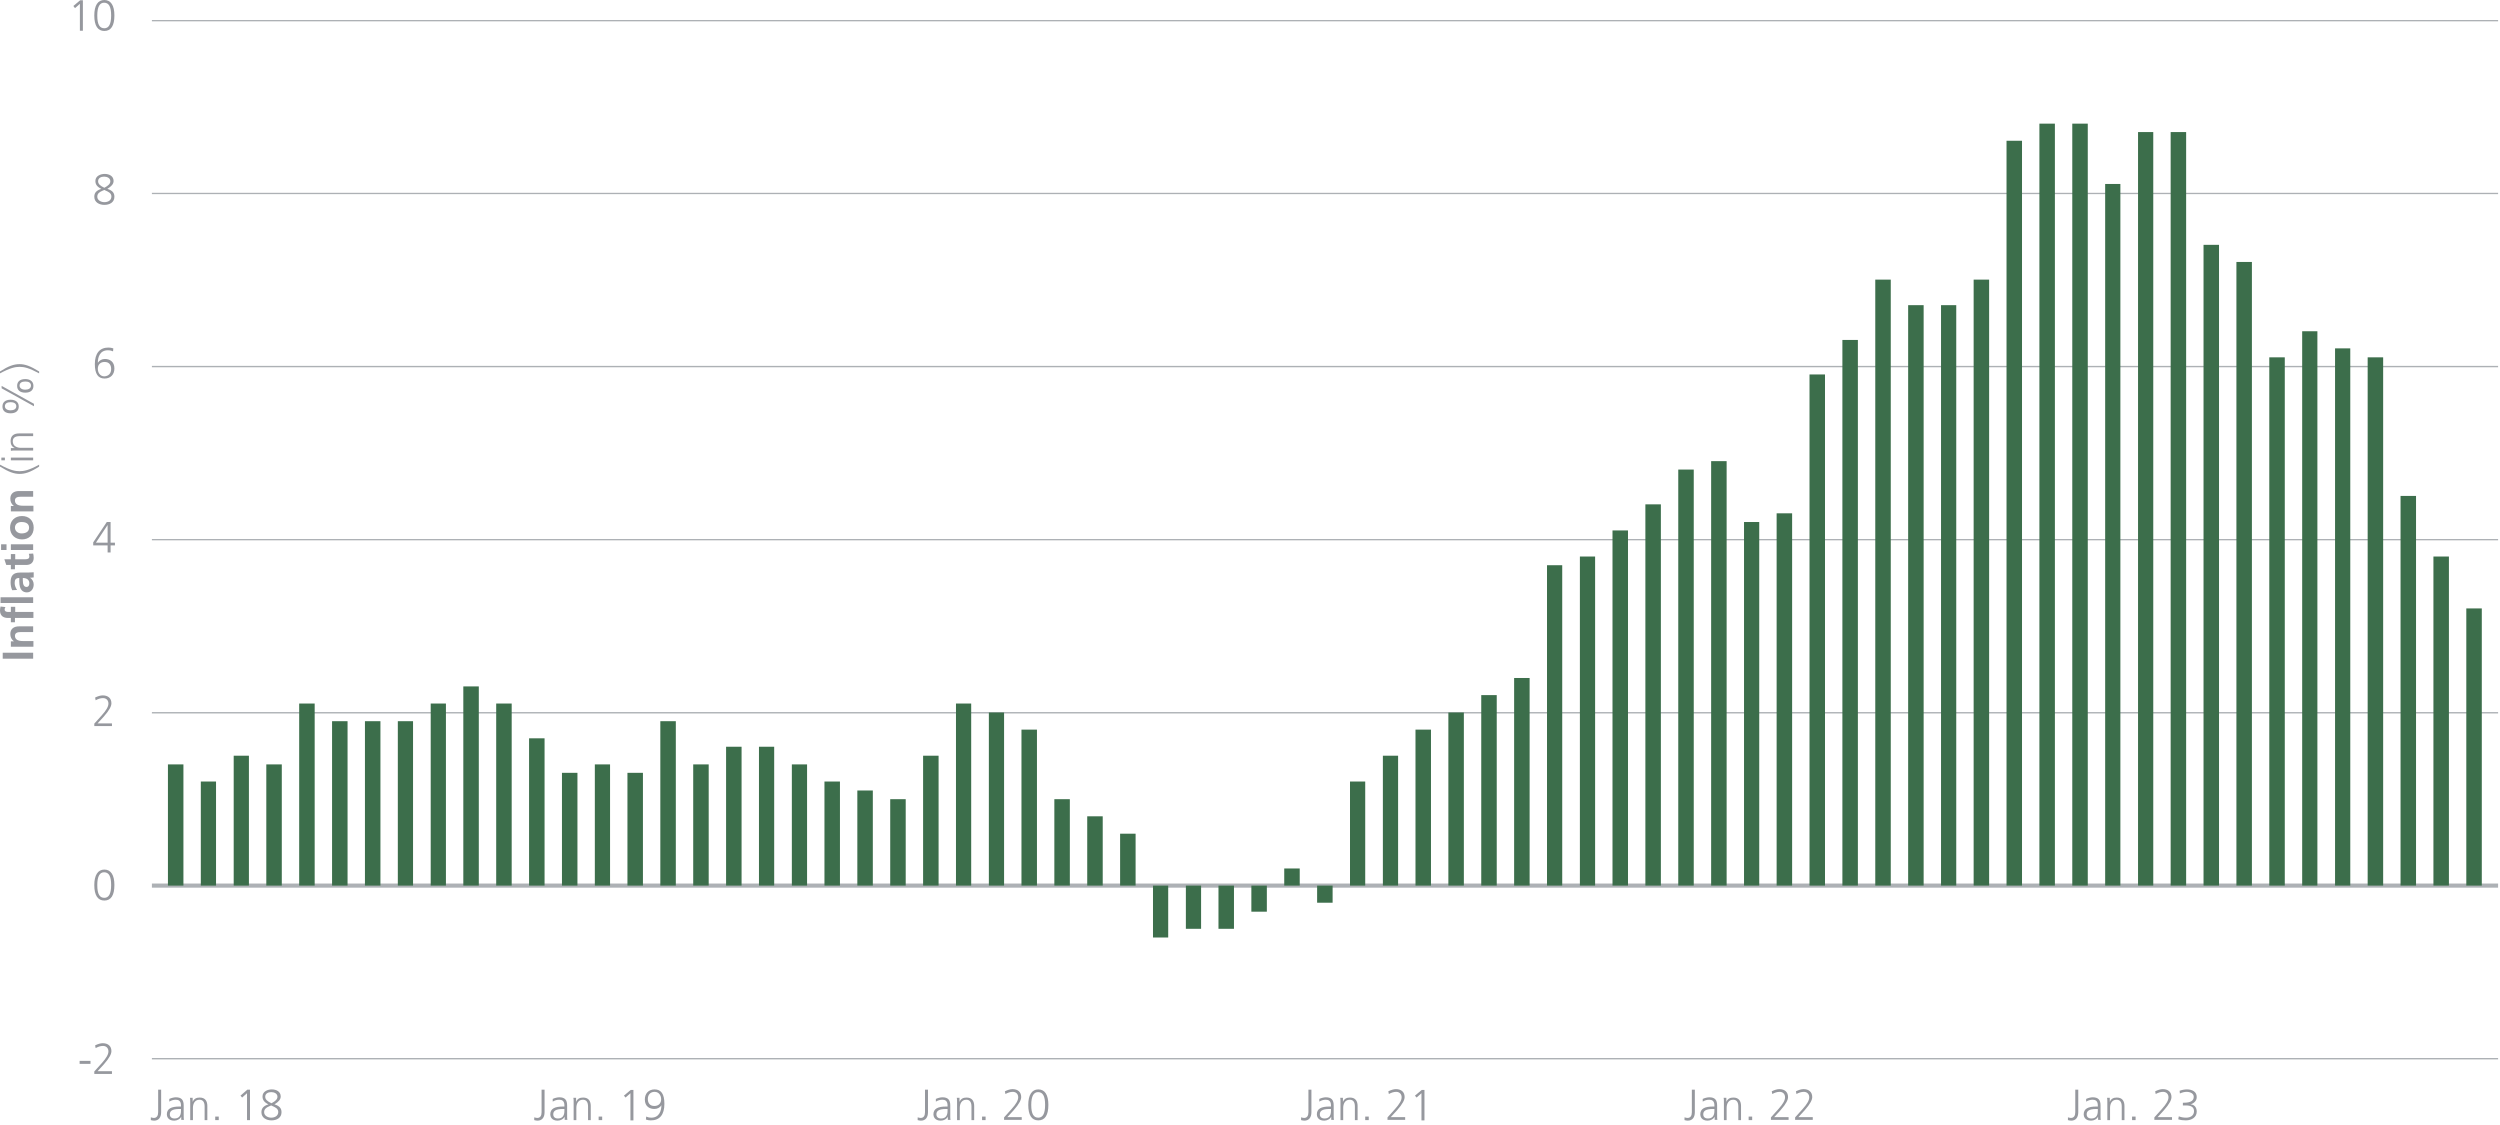 <?xml version="1.0" encoding="UTF-8"?>
<!-- Generator: Adobe Illustrator 28.1.0, SVG Export Plug-In . SVG Version: 6.00 Build 0)  -->
<svg xmlns="http://www.w3.org/2000/svg" xmlns:xlink="http://www.w3.org/1999/xlink" version="1.1" id="Ebene_1" x="0px" y="0px" viewBox="0 0 920 413.9" style="enable-background:new 0 0 920 413.9;" xml:space="preserve">
<style type="text/css">
	.st0{fill:none;stroke:#ADB1B5;stroke-width:1.5;stroke-linejoin:round;stroke-miterlimit:10;}
	.st1{fill:none;stroke:#ADB1B5;stroke-width:0.5;stroke-linejoin:round;stroke-miterlimit:10;}
	.st2{fill:#96989E;}
	.st3{fill:#3C6E4B;}
</style>
<line class="st0" x1="55.9" y1="325.9" x2="919.3" y2="325.9"></line>
<line class="st1" x1="55.9" y1="262.3" x2="919.3" y2="262.3"></line>
<line class="st1" x1="55.9" y1="198.6" x2="919.3" y2="198.6"></line>
<line class="st1" x1="55.9" y1="134.9" x2="919.3" y2="134.9"></line>
<line class="st1" x1="55.9" y1="71.2" x2="919.3" y2="71.2"></line>
<line class="st1" x1="55.9" y1="7.6" x2="919.3" y2="7.6"></line>
<g>
	<line class="st1" x1="55.9" y1="389.6" x2="919.3" y2="389.6"></line>
</g>
<g>
	<path class="st2" d="M29.4,11.3V1.4l-1.8,1.6L27,2.2l2.5-2.1h1v11.2H29.4z"></path>
	<path class="st2" d="M34.7,5.7C34.7,2,36,0,38.4,0c2.4,0,3.7,2,3.7,5.7c0,3.7-1.2,5.7-3.7,5.7C36,11.4,34.7,9.5,34.7,5.7z    M40.9,5.7c0-3.2-0.8-4.7-2.6-4.7c-1.6,0-2.5,1.5-2.5,4.7c0,3.4,0.9,4.7,2.6,4.7C40,10.4,40.9,9,40.9,5.7z"></path>
	<path class="st2" d="M42.1,72.4c0,2.1-1.8,3-3.7,3c-1.8,0-3.7-0.9-3.7-3c0-1.4,0.7-2.3,2.6-2.9c-1.5-0.7-2.2-1.6-2.2-2.9   c0-1.9,2-2.6,3.4-2.6c1.7,0,3.3,0.8,3.3,2.6c0,1.1-0.8,2-2.3,2.9C41.4,70.1,42.1,71,42.1,72.4z M38.4,69.9l-0.7,0.3   c-1.2,0.5-1.9,1.1-1.9,2.2c0,1.3,1.4,2,2.6,2c1.4,0,2.6-0.7,2.6-2.1c0-1.3-1.3-1.8-2.2-2.2L38.4,69.9z M40.6,66.7   c0-1.2-1.2-1.7-2.3-1.7c-1.1,0-2.2,0.5-2.2,1.7c0,1,0.8,1.7,2.3,2.4C39.9,68.3,40.6,67.6,40.6,66.7z"></path>
	<path class="st2" d="M41.6,129.3c-0.4-0.2-1.1-0.4-1.9-0.4c-3,0-3.7,2.6-3.7,4.6h0c0.6-0.9,1.5-1.4,2.6-1.4c1.7,0,3.5,0.9,3.5,3.5   c0,2.2-1.4,3.7-3.6,3.7c-2.4,0-3.6-1.7-3.6-5.3c0-4,1.8-6.1,5-6.1c0.6,0,1.2,0.1,1.8,0.3L41.6,129.3z M40.9,135.8   c0-1.6-0.8-2.6-2.4-2.6c-1.6,0-2.5,1-2.5,2.5c0,1.4,0.8,2.8,2.4,2.8C40,138.4,40.9,137.4,40.9,135.8z"></path>
	<path class="st2" d="M39.6,203.3v-2.6h-5.3v-1.1l5-7.5h1.4v7.6h1.6v1h-1.6v2.6H39.6z M39.6,193.2L39.6,193.2l-4.3,6.5h4.3V193.2z"></path>
	<path class="st2" d="M34.7,267.3v-1l2.7-3c1.8-2,2.5-3.3,2.5-4.4c0-1.2-0.8-2-2-2c-0.9,0-1.8,0.3-2.7,0.8l-0.2-1   c1-0.5,2-0.8,2.8-0.8c2,0,3.2,1.1,3.2,2.9c0,1-0.6,2.4-2.8,4.9l-2.3,2.5h5.3v1H34.7z"></path>
	<path class="st2" d="M34.7,325.7c0-3.6,1.3-5.7,3.7-5.7c2.4,0,3.7,2,3.7,5.7c0,3.7-1.2,5.7-3.7,5.7C36,331.4,34.7,329.5,34.7,325.7   z M40.9,325.7c0-3.2-0.8-4.7-2.6-4.7c-1.6,0-2.5,1.5-2.5,4.7c0,3.4,0.9,4.7,2.6,4.7C40,330.4,40.9,329,40.9,325.7z"></path>
	<path class="st2" d="M29.3,391.5v-1.1h4v1.1H29.3z"></path>
	<path class="st2" d="M34.7,395.3v-1l2.7-3c1.8-2,2.5-3.3,2.5-4.4c0-1.2-0.8-2-2-2c-0.9,0-1.8,0.3-2.7,0.8l-0.2-1   c1-0.5,2-0.8,2.8-0.8c2,0,3.2,1.1,3.2,2.9c0,1-0.6,2.4-2.8,4.9l-2.3,2.5h5.3v1H34.7z"></path>
</g>
<g>
	<path class="st2" d="M55.6,411.2c0.3,0.1,0.7,0.2,1,0.2c1.1,0,1.6-0.8,1.6-2.1V401h1.1v8.3c0,1.9-0.9,3.1-2.6,3.1   c-0.4,0-0.8-0.1-1.2-0.2V411.2z"></path>
	<path class="st2" d="M66.7,412.2v-1.3h0c-0.4,0.9-1.5,1.5-2.6,1.5c-2.3,0-2.7-1.6-2.7-2.3c0-2.1,1.6-2.9,4.7-2.9h0.5v-0.4   c0-1.7-0.9-2.1-1.9-2.1c-0.8,0-1.6,0.2-2.4,0.7v-1c0.6-0.3,1.7-0.6,2.4-0.6c2.1,0,2.9,1,2.9,3v4.1c0,0.3,0,0.9,0.1,1.2H66.7z    M66.6,408.1h-0.5c-3,0-3.6,0.9-3.6,2c0,0.9,0.6,1.5,1.7,1.5c1.3,0,2.4-0.6,2.4-2.8V408.1z"></path>
	<path class="st2" d="M75.3,412.2v-5c0-1.6-0.6-2.5-1.9-2.5c-1.8,0-2.4,1.6-2.4,3v4.5h-1v-6.8c0-0.5,0-1-0.1-1.4h1v1.5h0   c0.5-1.2,1.4-1.6,2.6-1.6c2,0,2.8,1.3,2.8,3.1v5.2H75.3z"></path>
	<path class="st2" d="M79.2,412.2v-1.3h1.3v1.3H79.2z"></path>
	<path class="st2" d="M90.9,412.2v-9.9l-1.8,1.6l-0.6-0.7L91,401h1v11.2H90.9z"></path>
	<path class="st2" d="M103.6,409.3c0,2.1-1.8,3-3.7,3c-1.8,0-3.7-0.9-3.7-3c0-1.4,0.7-2.3,2.6-2.9c-1.5-0.7-2.2-1.6-2.2-2.9   c0-1.9,2-2.6,3.4-2.6c1.7,0,3.3,0.8,3.3,2.6c0,1.1-0.8,2-2.3,2.9C102.9,407,103.6,407.9,103.6,409.3z M99.8,406.8l-0.7,0.3   c-1.2,0.5-1.9,1.1-1.9,2.2c0,1.3,1.4,2,2.6,2c1.4,0,2.6-0.7,2.6-2.1c0-1.3-1.3-1.8-2.2-2.2L99.8,406.8z M102.1,403.6   c0-1.2-1.2-1.7-2.3-1.7c-1.1,0-2.2,0.5-2.2,1.7c0,1,0.8,1.7,2.3,2.4C101.4,405.2,102.1,404.5,102.1,403.6z"></path>
</g>
<g>
	<path class="st2" d="M12.2,242.4H1v-2.2h11.2V242.4z"></path>
	<path class="st2" d="M12.2,232.6H7.6c-1.2,0-2.1,0.3-2.1,1.4c0,1.4,1.3,1.9,2.8,1.9h4v2.1H4v-2h1.1v0c-0.9-0.7-1.3-1.6-1.3-2.7   c0-1.9,1.3-2.8,3.2-2.8h5.2V232.6z"></path>
	<path class="st2" d="M12.2,227.4H5.5v1.6H4v-1.6H2.8c-1.4,0-2.8-0.7-2.8-2.7c0-0.5,0.1-1.1,0.2-1.5l1.8,0.2   c-0.2,0.3-0.3,0.6-0.3,0.9c0,0.6,0.5,0.9,1.3,0.9h1v-1.9h1.6v1.9h6.7V227.4z M12.2,221.9h-12v-2.1h12V221.9z"></path>
	<path class="st2" d="M12.2,212.5c-0.3,0.1-0.9,0.1-1.2,0.1v0c0.9,0.5,1.4,1.5,1.4,2.5c0,1.5-0.9,2.9-2.5,2.9c-1.4,0-2.8-0.8-2.8-4   v-1.3h0c-1.4,0-1.7,0.7-1.7,1.9c0,0.9,0.4,1.8,0.9,2.5l-1.8,0.1c-0.4-0.8-0.6-1.9-0.6-2.9c0-2.5,1-3.6,3.5-3.6h1.7   c0.4,0,2.2,0,3.3-0.1V212.5z M8.4,212.7v0.9c0,1.5,0.4,2.4,1.4,2.4c0.6,0,1-0.5,1-1.4C10.8,213.7,10.2,212.7,8.4,212.7L8.4,212.7z"></path>
	<path class="st2" d="M12.2,203.7c0.1,0.4,0.2,0.9,0.2,1.6c0,1.7-1.1,2.6-2.7,2.6H5.5v1.6H4v-1.6H2.3l-0.7-2.1H4v-1.9h1.6v1.9h3.8   c0.9,0,1.4-0.3,1.4-1c0-0.4-0.1-0.7-0.2-1L12.2,203.7z"></path>
	<path class="st2" d="M2.4,202.4h-2v-2.1h2V202.4z M12.2,202.4H4v-2.1h8.2V202.4z"></path>
	<path class="st2" d="M12.4,194.2c0,2.7-1.8,4.3-4.3,4.3c-2.6,0-4.4-1.8-4.4-4.3c0-2.5,1.7-4.3,4.4-4.3   C10.6,189.9,12.4,191.5,12.4,194.2z M7.9,192.1c-1.3,0-2.4,0.7-2.4,2.1c0,1.3,1.2,2.1,2.4,2.1c1.7,0,2.8-0.7,2.8-2.1   S9.7,192.1,7.9,192.1z"></path>
	<path class="st2" d="M12.2,182.8H7.6c-1.2,0-2.1,0.3-2.1,1.4c0,1.4,1.3,1.9,2.8,1.9h4v2.1H4v-2h1.1v0c-0.9-0.7-1.3-1.6-1.3-2.7   c0-1.9,1.3-2.8,3.2-2.8h5.2V182.8z"></path>
	<path class="st2" d="M14.4,171.7c-3.2,2.1-5.2,2.7-7.2,2.7c-2,0-4-0.7-7.2-2.7V171c3.8,2.1,5.7,2.4,7.2,2.4c1.5,0,3.4-0.3,7.2-2.4   V171.7z"></path>
	<path class="st2" d="M1.9,169.4H0.5v-1h1.3V169.4z M12.2,169.4H4v-1h8.2V169.4z"></path>
	<path class="st2" d="M12.2,160.5h-5c-1.6,0-2.5,0.6-2.5,1.9c0,1.8,1.6,2.4,3,2.4h4.5v1H5.4c-0.5,0-1,0-1.4,0.1v-1h1.5v0   c-1.2-0.5-1.6-1.4-1.6-2.6c0-2,1.3-2.8,3.1-2.8h5.2V160.5z"></path>
	<path class="st2" d="M12.5,149.5l-11.9-6.6V142l11.9,6.6V149.5z M3.9,152.1c-1.9,0-3-0.9-3-2.5c0-1.6,1.1-2.5,3-2.5   c1.7,0,3,0.8,3,2.5C6.9,151.2,5.8,152.1,3.9,152.1z M3.9,148c-1.3,0-2.1,0.5-2.1,1.5c0,0.9,0.8,1.5,2.1,1.5c1.2,0,2.1-0.5,2.1-1.5   C6,148.4,5,148,3.9,148z M9.3,144.5c-1.9,0-3-0.9-3-2.5c0-1.6,1.1-2.5,3-2.5c1.7,0,3,0.8,3,2.5C12.3,143.6,11.2,144.5,9.3,144.5z    M9.3,140.4c-1.3,0-2.1,0.5-2.1,1.5c0,0.9,0.8,1.5,2.1,1.5c1.2,0,2.1-0.5,2.1-1.5C11.4,140.8,10.5,140.4,9.3,140.4z"></path>
	<path class="st2" d="M14.4,137.4c-3.7-2-5.5-2.4-7.2-2.4c-1.6,0-3.5,0.4-7.2,2.4v-0.7c3.1-2,5.1-2.7,7.2-2.7c2,0,4,0.7,7.2,2.7   V137.4z"></path>
</g>
<g>
	<path class="st2" d="M196.7,411.2c0.3,0.1,0.7,0.2,1,0.2c1.1,0,1.6-0.8,1.6-2.1V401h1.1v8.3c0,1.9-0.9,3.1-2.6,3.1   c-0.4,0-0.8-0.1-1.2-0.2V411.2z"></path>
	<path class="st2" d="M207.8,412.2v-1.3h0c-0.4,0.9-1.5,1.5-2.6,1.5c-2.3,0-2.7-1.6-2.7-2.3c0-2.1,1.6-2.9,4.7-2.9h0.5v-0.4   c0-1.7-0.9-2.1-1.9-2.1c-0.8,0-1.6,0.2-2.4,0.7v-1c0.6-0.3,1.7-0.6,2.4-0.6c2.1,0,2.9,1,2.9,3v4.1c0,0.3,0,0.9,0.1,1.2H207.8z    M207.7,408.1h-0.5c-3,0-3.6,0.9-3.6,2c0,0.9,0.6,1.5,1.7,1.5c1.3,0,2.4-0.6,2.4-2.8V408.1z"></path>
	<path class="st2" d="M216.4,412.2v-5c0-1.6-0.6-2.5-1.9-2.5c-1.8,0-2.4,1.6-2.4,3v4.5h-1v-6.8c0-0.5,0-1-0.1-1.4h1v1.5h0   c0.5-1.2,1.4-1.6,2.6-1.6c2,0,2.8,1.3,2.8,3.1v5.2H216.4z"></path>
	<path class="st2" d="M220.3,412.2v-1.3h1.3v1.3H220.3z"></path>
	<path class="st2" d="M232,412.2v-9.9l-1.8,1.6l-0.6-0.7l2.5-2.1h1v11.2H232z"></path>
	<path class="st2" d="M243.4,406.7c-0.5,0.9-1.5,1.4-2.6,1.4c-1.6,0-3.5-0.8-3.5-3.5c0-2.2,1.4-3.7,3.6-3.7c2.4,0,3.6,1.7,3.6,5.3   c0,4-1.7,6.1-5,6.1c-0.6,0-1.2-0.1-1.8-0.3l0.1-1.1c0.4,0.2,1.1,0.4,1.9,0.4C242.7,411.3,243.4,408.6,243.4,406.7L243.4,406.7z    M240.9,401.8c-1.5,0-2.5,1-2.5,2.6c0,1.6,0.8,2.6,2.4,2.6c1.6,0,2.5-1,2.5-2.5C243.3,403.3,242.6,401.8,240.9,401.8z"></path>
</g>
<g>
	<path class="st2" d="M337.8,411.2c0.3,0.1,0.7,0.2,1,0.2c1.1,0,1.6-0.8,1.6-2.1V401h1.1v8.3c0,1.9-0.9,3.1-2.6,3.1   c-0.4,0-0.8-0.1-1.2-0.2V411.2z"></path>
	<path class="st2" d="M348.8,412.2v-1.3h0c-0.4,0.9-1.5,1.5-2.6,1.5c-2.3,0-2.7-1.6-2.7-2.3c0-2.1,1.6-2.9,4.7-2.9h0.5v-0.4   c0-1.7-0.9-2.1-1.9-2.1c-0.8,0-1.6,0.2-2.4,0.7v-1c0.6-0.3,1.7-0.6,2.4-0.6c2.1,0,2.9,1,2.9,3v4.1c0,0.3,0,0.9,0.1,1.2H348.8z    M348.7,408.1h-0.5c-3,0-3.6,0.9-3.6,2c0,0.9,0.6,1.5,1.7,1.5c1.3,0,2.4-0.6,2.4-2.8V408.1z"></path>
	<path class="st2" d="M357.5,412.2v-5c0-1.6-0.6-2.5-1.9-2.5c-1.8,0-2.4,1.6-2.4,3v4.5h-1v-6.8c0-0.5,0-1-0.1-1.4h1v1.5h0   c0.5-1.2,1.4-1.6,2.6-1.6c2,0,2.8,1.3,2.8,3.1v5.2H357.5z"></path>
	<path class="st2" d="M361.4,412.2v-1.3h1.3v1.3H361.4z"></path>
	<path class="st2" d="M369.5,412.2v-1l2.7-3c1.8-2,2.5-3.3,2.5-4.4c0-1.2-0.8-2-2-2c-0.9,0-1.8,0.3-2.7,0.8l-0.2-1   c1-0.5,2-0.8,2.8-0.8c2,0,3.2,1.1,3.2,2.9c0,1-0.6,2.4-2.8,4.9l-2.3,2.5h5.3v1H369.5z"></path>
	<path class="st2" d="M378.4,406.6c0-3.6,1.3-5.7,3.7-5.7c2.4,0,3.7,2,3.7,5.7c0,3.7-1.2,5.7-3.7,5.7   C379.6,412.3,378.4,410.3,378.4,406.6z M384.6,406.6c0-3.2-0.8-4.7-2.6-4.7c-1.6,0-2.5,1.5-2.5,4.7c0,3.4,0.9,4.7,2.6,4.7   C383.7,411.3,384.6,409.9,384.6,406.6z"></path>
</g>
<g>
	<path class="st2" d="M478.9,411.2c0.3,0.1,0.7,0.2,1,0.2c1.1,0,1.6-0.8,1.6-2.1V401h1.1v8.3c0,1.9-0.9,3.1-2.6,3.1   c-0.4,0-0.8-0.1-1.2-0.2V411.2z"></path>
	<path class="st2" d="M489.9,412.2v-1.3h0c-0.4,0.9-1.5,1.5-2.6,1.5c-2.3,0-2.7-1.6-2.7-2.3c0-2.1,1.6-2.9,4.7-2.9h0.5v-0.4   c0-1.7-0.9-2.1-1.9-2.1c-0.8,0-1.6,0.2-2.4,0.7v-1c0.6-0.3,1.7-0.6,2.4-0.6c2.1,0,2.9,1,2.9,3v4.1c0,0.3,0,0.9,0.1,1.2H489.9z    M489.8,408.1h-0.5c-3,0-3.6,0.9-3.6,2c0,0.9,0.6,1.5,1.7,1.5c1.3,0,2.4-0.6,2.4-2.8V408.1z"></path>
	<path class="st2" d="M498.6,412.2v-5c0-1.6-0.6-2.5-1.9-2.5c-1.8,0-2.4,1.6-2.4,3v4.5h-1v-6.8c0-0.5,0-1-0.1-1.4h1v1.5h0   c0.5-1.2,1.4-1.6,2.6-1.6c2,0,2.8,1.3,2.8,3.1v5.2H498.6z"></path>
	<path class="st2" d="M502.4,412.2v-1.3h1.3v1.3H502.4z"></path>
	<path class="st2" d="M510.6,412.2v-1l2.7-3c1.8-2,2.5-3.3,2.5-4.4c0-1.2-0.8-2-2-2c-0.9,0-1.8,0.3-2.7,0.8l-0.2-1   c1-0.5,2-0.8,2.8-0.8c2,0,3.2,1.1,3.2,2.9c0,1-0.6,2.4-2.8,4.9l-2.3,2.5h5.3v1H510.6z"></path>
	<path class="st2" d="M523.1,412.2v-9.9l-1.8,1.6l-0.6-0.7l2.5-2.1h1v11.2H523.1z"></path>
</g>
<g>
	<path class="st2" d="M620,411.2c0.3,0.1,0.7,0.2,1,0.2c1.1,0,1.6-0.8,1.6-2.1V401h1.1v8.3c0,1.9-0.9,3.1-2.6,3.1   c-0.4,0-0.8-0.1-1.2-0.2V411.2z"></path>
	<path class="st2" d="M631,412.2v-1.3h0c-0.4,0.9-1.5,1.5-2.6,1.5c-2.3,0-2.7-1.6-2.7-2.3c0-2.1,1.6-2.9,4.7-2.9h0.5v-0.4   c0-1.7-0.9-2.1-1.9-2.1c-0.8,0-1.6,0.2-2.4,0.7v-1c0.6-0.3,1.7-0.6,2.4-0.6c2.1,0,2.9,1,2.9,3v4.1c0,0.3,0,0.9,0.1,1.2H631z    M630.9,408.1h-0.5c-3,0-3.6,0.9-3.6,2c0,0.9,0.6,1.5,1.7,1.5c1.3,0,2.4-0.6,2.4-2.8V408.1z"></path>
	<path class="st2" d="M639.7,412.2v-5c0-1.6-0.6-2.5-1.9-2.5c-1.8,0-2.4,1.6-2.4,3v4.5h-1v-6.8c0-0.5,0-1-0.1-1.4h1v1.5h0   c0.5-1.2,1.4-1.6,2.6-1.6c2,0,2.8,1.3,2.8,3.1v5.2H639.7z"></path>
	<path class="st2" d="M643.5,412.2v-1.3h1.3v1.3H643.5z"></path>
	<path class="st2" d="M651.7,412.2v-1l2.7-3c1.8-2,2.5-3.3,2.5-4.4c0-1.2-0.8-2-2-2c-0.9,0-1.8,0.3-2.7,0.8l-0.2-1   c1-0.5,2-0.8,2.8-0.8c2,0,3.2,1.1,3.2,2.9c0,1-0.6,2.4-2.8,4.9l-2.3,2.5h5.3v1H651.7z"></path>
	<path class="st2" d="M660.6,412.2v-1l2.7-3c1.8-2,2.5-3.3,2.5-4.4c0-1.2-0.8-2-2-2c-0.9,0-1.8,0.3-2.7,0.8l-0.2-1   c1-0.5,2-0.8,2.8-0.8c2,0,3.2,1.1,3.2,2.9c0,1-0.6,2.4-2.8,4.9l-2.3,2.5h5.3v1H660.6z"></path>
</g>
<g>
	<path class="st2" d="M761.1,411.2c0.3,0.1,0.7,0.2,1,0.2c1.1,0,1.6-0.8,1.6-2.1V401h1.1v8.3c0,1.9-0.9,3.1-2.6,3.1   c-0.4,0-0.8-0.1-1.2-0.2V411.2z"></path>
	<path class="st2" d="M772.1,412.2v-1.3h0c-0.4,0.9-1.5,1.5-2.6,1.5c-2.3,0-2.7-1.6-2.7-2.3c0-2.1,1.6-2.9,4.7-2.9h0.5v-0.4   c0-1.7-0.9-2.1-1.9-2.1c-0.8,0-1.6,0.2-2.4,0.7v-1c0.6-0.3,1.7-0.6,2.4-0.6c2.1,0,2.9,1,2.9,3v4.1c0,0.3,0,0.9,0.1,1.2H772.1z    M772,408.1h-0.5c-3,0-3.6,0.9-3.6,2c0,0.9,0.6,1.5,1.7,1.5c1.3,0,2.4-0.6,2.4-2.8V408.1z"></path>
	<path class="st2" d="M780.8,412.2v-5c0-1.6-0.6-2.5-1.9-2.5c-1.8,0-2.4,1.6-2.4,3v4.5h-1v-6.8c0-0.5,0-1-0.1-1.4h1v1.5h0   c0.5-1.2,1.4-1.6,2.6-1.6c2,0,2.8,1.3,2.8,3.1v5.2H780.8z"></path>
	<path class="st2" d="M784.6,412.2v-1.3h1.3v1.3H784.6z"></path>
	<path class="st2" d="M792.8,412.2v-1l2.7-3c1.8-2,2.5-3.3,2.5-4.4c0-1.2-0.8-2-2-2c-0.9,0-1.8,0.3-2.7,0.8l-0.2-1   c1-0.5,2-0.8,2.8-0.8c2,0,3.2,1.1,3.2,2.9c0,1-0.6,2.4-2.8,4.9l-2.3,2.5h5.3v1H792.8z"></path>
	<path class="st2" d="M801.8,410.8c0.7,0.3,1.6,0.5,2.7,0.5c1.5,0,2.9-0.7,2.9-2.4c0-1.4-1-2.1-3-2.1h-1.1v-1h0.4   c2.7,0,3.6-0.9,3.6-2.2c0-1.2-1.3-1.8-2.6-1.8c-0.8,0-1.6,0.2-2.5,0.6l-0.1-1c0.8-0.3,1.8-0.5,2.7-0.5c2,0,3.6,0.9,3.6,2.8   c0,1.3-0.9,2.3-2.3,2.7v0c1.6,0.1,2.3,1.3,2.3,2.7c0,2-1.8,3.2-4,3.2c-1,0-1.9-0.1-2.8-0.4L801.8,410.8z"></path>
</g>
<polygon class="st3" points="61.8,281.3 67.5,281.3 67.5,325.9 61.8,325.9 61.8,281.3 "></polygon>
<polygon class="st3" points="73.9,287.6 79.5,287.6 79.5,325.9 73.9,325.9 73.9,287.6 "></polygon>
<polygon class="st3" points="86,278.1 91.6,278.1 91.6,325.9 86,325.9 86,278.1 "></polygon>
<polygon class="st3" points="98,281.3 103.7,281.3 103.7,325.9 98,325.9 98,281.3 "></polygon>
<polygon class="st3" points="110.1,258.9 115.8,258.9 115.8,325.9 110.1,325.9 110.1,258.9 "></polygon>
<polygon class="st3" points="122.2,265.4 127.9,265.4 127.9,325.9 122.2,325.9 122.2,265.4 "></polygon>
<polygon class="st3" points="134.3,265.4 140,265.4 140,325.9 134.3,325.9 134.3,265.4 "></polygon>
<polygon class="st3" points="146.4,265.4 152,265.4 152,325.9 146.4,325.9 146.4,265.4 "></polygon>
<polygon class="st3" points="158.5,258.9 164.1,258.9 164.1,325.9 158.5,325.9 158.5,258.9 "></polygon>
<polygon class="st3" points="170.5,252.6 176.2,252.6 176.2,325.9 170.5,325.9 170.5,252.6 "></polygon>
<polygon class="st3" points="182.6,258.9 188.3,258.9 188.3,325.9 182.6,325.9 182.6,258.9 "></polygon>
<polygon class="st3" points="194.7,271.7 200.4,271.7 200.4,325.9 194.7,325.9 194.7,271.7 "></polygon>
<polygon class="st3" points="206.8,284.4 212.5,284.4 212.5,325.9 206.8,325.9 206.8,284.4 "></polygon>
<polygon class="st3" points="218.9,281.3 224.5,281.3 224.5,325.9 218.9,325.9 218.9,281.3 "></polygon>
<polygon class="st3" points="230.9,284.4 236.6,284.4 236.6,325.9 230.9,325.9 230.9,284.4 "></polygon>
<polygon class="st3" points="243,265.4 248.7,265.4 248.7,325.9 243,325.9 243,265.4 "></polygon>
<polygon class="st3" points="255.1,281.3 260.8,281.3 260.8,325.9 255.1,325.9 255.1,281.3 "></polygon>
<polygon class="st3" points="267.2,274.8 272.9,274.8 272.9,325.9 267.2,325.9 267.2,274.8 "></polygon>
<polygon class="st3" points="279.3,274.8 284.9,274.8 284.9,325.9 279.3,325.9 279.3,274.8 "></polygon>
<polygon class="st3" points="291.4,281.3 297,281.3 297,325.9 291.4,325.9 291.4,281.3 "></polygon>
<polygon class="st3" points="303.4,287.6 309.1,287.6 309.1,325.9 303.4,325.9 303.4,287.6 "></polygon>
<polygon class="st3" points="315.5,290.9 321.2,290.9 321.2,325.9 315.5,325.9 315.5,290.9 "></polygon>
<polygon class="st3" points="327.6,294.1 333.3,294.1 333.3,325.9 327.6,325.9 327.6,294.1 "></polygon>
<polygon class="st3" points="339.7,278.1 345.4,278.1 345.4,325.9 339.7,325.9 339.7,278.1 "></polygon>
<polygon class="st3" points="351.8,258.9 357.4,258.9 357.4,325.9 351.8,325.9 351.8,258.9 "></polygon>
<polygon class="st3" points="363.9,262.2 369.5,262.2 369.5,325.9 363.9,325.9 363.9,262.2 "></polygon>
<polygon class="st3" points="375.9,268.5 381.6,268.5 381.6,325.9 375.9,325.9 375.9,268.5 "></polygon>
<polygon class="st3" points="388,294.1 393.7,294.1 393.7,325.9 388,325.9 388,294.1 "></polygon>
<polygon class="st3" points="400.1,300.4 405.8,300.4 405.8,325.9 400.1,325.9 400.1,300.4 "></polygon>
<polygon class="st3" points="412.2,306.8 417.9,306.8 417.9,325.9 412.2,325.9 412.2,306.8 "></polygon>
<polygon class="st3" points="424.3,345 429.9,345 429.9,325.9 424.3,325.9 424.3,345 "></polygon>
<polygon class="st3" points="436.4,341.8 442,341.8 442,325.9 436.4,325.9 436.4,341.8 "></polygon>
<polygon class="st3" points="448.4,341.8 454.1,341.8 454.1,325.9 448.4,325.9 448.4,341.8 "></polygon>
<polygon class="st3" points="460.5,335.5 466.2,335.5 466.2,325.9 460.5,325.9 460.5,335.5 "></polygon>
<polygon class="st3" points="472.6,319.6 478.3,319.6 478.3,325.9 472.6,325.9 472.6,319.6 "></polygon>
<polygon class="st3" points="484.7,332.2 490.4,332.2 490.4,325.9 484.7,325.9 484.7,332.2 "></polygon>
<polygon class="st3" points="496.8,287.6 502.4,287.6 502.4,325.9 496.8,325.9 496.8,287.6 "></polygon>
<polygon class="st3" points="508.9,278.1 514.5,278.1 514.5,325.9 508.9,325.9 508.9,278.1 "></polygon>
<polygon class="st3" points="520.9,268.5 526.6,268.5 526.6,325.9 520.9,325.9 520.9,268.5 "></polygon>
<polygon class="st3" points="533,262.2 538.7,262.2 538.7,325.9 533,325.9 533,262.2 "></polygon>
<polygon class="st3" points="545.1,255.8 550.8,255.8 550.8,325.9 545.1,325.9 545.1,255.8 "></polygon>
<polygon class="st3" points="557.2,249.5 562.9,249.5 562.9,325.9 557.2,325.9 557.2,249.5 "></polygon>
<polygon class="st3" points="569.3,208 574.9,208 574.9,325.9 569.3,325.9 569.3,208 "></polygon>
<polygon class="st3" points="581.4,204.8 587,204.8 587,325.9 581.4,325.9 581.4,204.8 "></polygon>
<polygon class="st3" points="593.4,195.2 599.1,195.2 599.1,325.9 593.4,325.9 593.4,195.2 "></polygon>
<polygon class="st3" points="605.5,185.6 611.2,185.6 611.2,325.9 605.5,325.9 605.5,185.6 "></polygon>
<polygon class="st3" points="617.6,172.8 623.3,172.8 623.3,325.9 617.6,325.9 617.6,172.8 "></polygon>
<polygon class="st3" points="629.7,169.7 635.4,169.7 635.4,325.9 629.7,325.9 629.7,169.7 "></polygon>
<polygon class="st3" points="641.8,192.1 647.4,192.1 647.4,325.9 641.8,325.9 641.8,192.1 "></polygon>
<polygon class="st3" points="653.8,188.9 659.5,188.9 659.5,325.9 653.8,325.9 653.8,188.9 "></polygon>
<polygon class="st3" points="665.9,137.8 671.6,137.8 671.6,325.9 665.9,325.9 665.9,137.8 "></polygon>
<polygon class="st3" points="678,125.1 683.7,125.1 683.7,325.9 678,325.9 678,125.1 "></polygon>
<polygon class="st3" points="690.1,102.9 695.8,102.9 695.8,325.9 690.1,325.9 690.1,102.9 "></polygon>
<polygon class="st3" points="702.2,112.3 707.9,112.3 707.9,325.9 702.2,325.9 702.2,112.3 "></polygon>
<polygon class="st3" points="714.3,112.3 719.9,112.3 719.9,325.9 714.3,325.9 714.3,112.3 "></polygon>
<polygon class="st3" points="726.3,102.9 732,102.9 732,325.9 726.3,325.9 726.3,102.9 "></polygon>
<polygon class="st3" points="738.4,51.8 744.1,51.8 744.1,325.9 738.4,325.9 738.4,51.8 "></polygon>
<polygon class="st3" points="750.5,45.5 756.2,45.5 756.2,325.9 750.5,325.9 750.5,45.5 "></polygon>
<polygon class="st3" points="762.6,45.5 768.3,45.5 768.3,325.9 762.6,325.9 762.6,45.5 "></polygon>
<polygon class="st3" points="774.7,67.7 780.3,67.7 780.3,325.9 774.7,325.9 774.7,67.7 "></polygon>
<polygon class="st3" points="786.8,48.6 792.4,48.6 792.4,325.9 786.8,325.9 786.8,48.6 "></polygon>
<polygon class="st3" points="798.8,48.6 804.5,48.6 804.5,325.9 798.8,325.9 798.8,48.6 "></polygon>
<polygon class="st3" points="810.9,90.1 816.6,90.1 816.6,325.9 810.9,325.9 810.9,90.1 "></polygon>
<polygon class="st3" points="823,96.4 828.7,96.4 828.7,325.9 823,325.9 823,96.4 "></polygon>
<polygon class="st3" points="835.1,131.5 840.8,131.5 840.8,325.9 835.1,325.9 835.1,131.5 "></polygon>
<polygon class="st3" points="847.2,121.9 852.8,121.9 852.8,325.9 847.2,325.9 847.2,121.9 "></polygon>
<polygon class="st3" points="859.3,128.2 864.9,128.2 864.9,325.9 859.3,325.9 859.3,128.2 "></polygon>
<polygon class="st3" points="871.3,131.5 877,131.5 877,325.9 871.3,325.9 871.3,131.5 "></polygon>
<polygon class="st3" points="883.4,182.5 889.1,182.5 889.1,325.9 883.4,325.9 883.4,182.5 "></polygon>
<polygon class="st3" points="895.5,204.8 901.2,204.8 901.2,325.9 895.5,325.9 895.5,204.8 "></polygon>
<polygon class="st3" points="907.6,223.9 913.3,223.9 913.3,325.9 907.6,325.9 907.6,223.9 "></polygon>
</svg>
